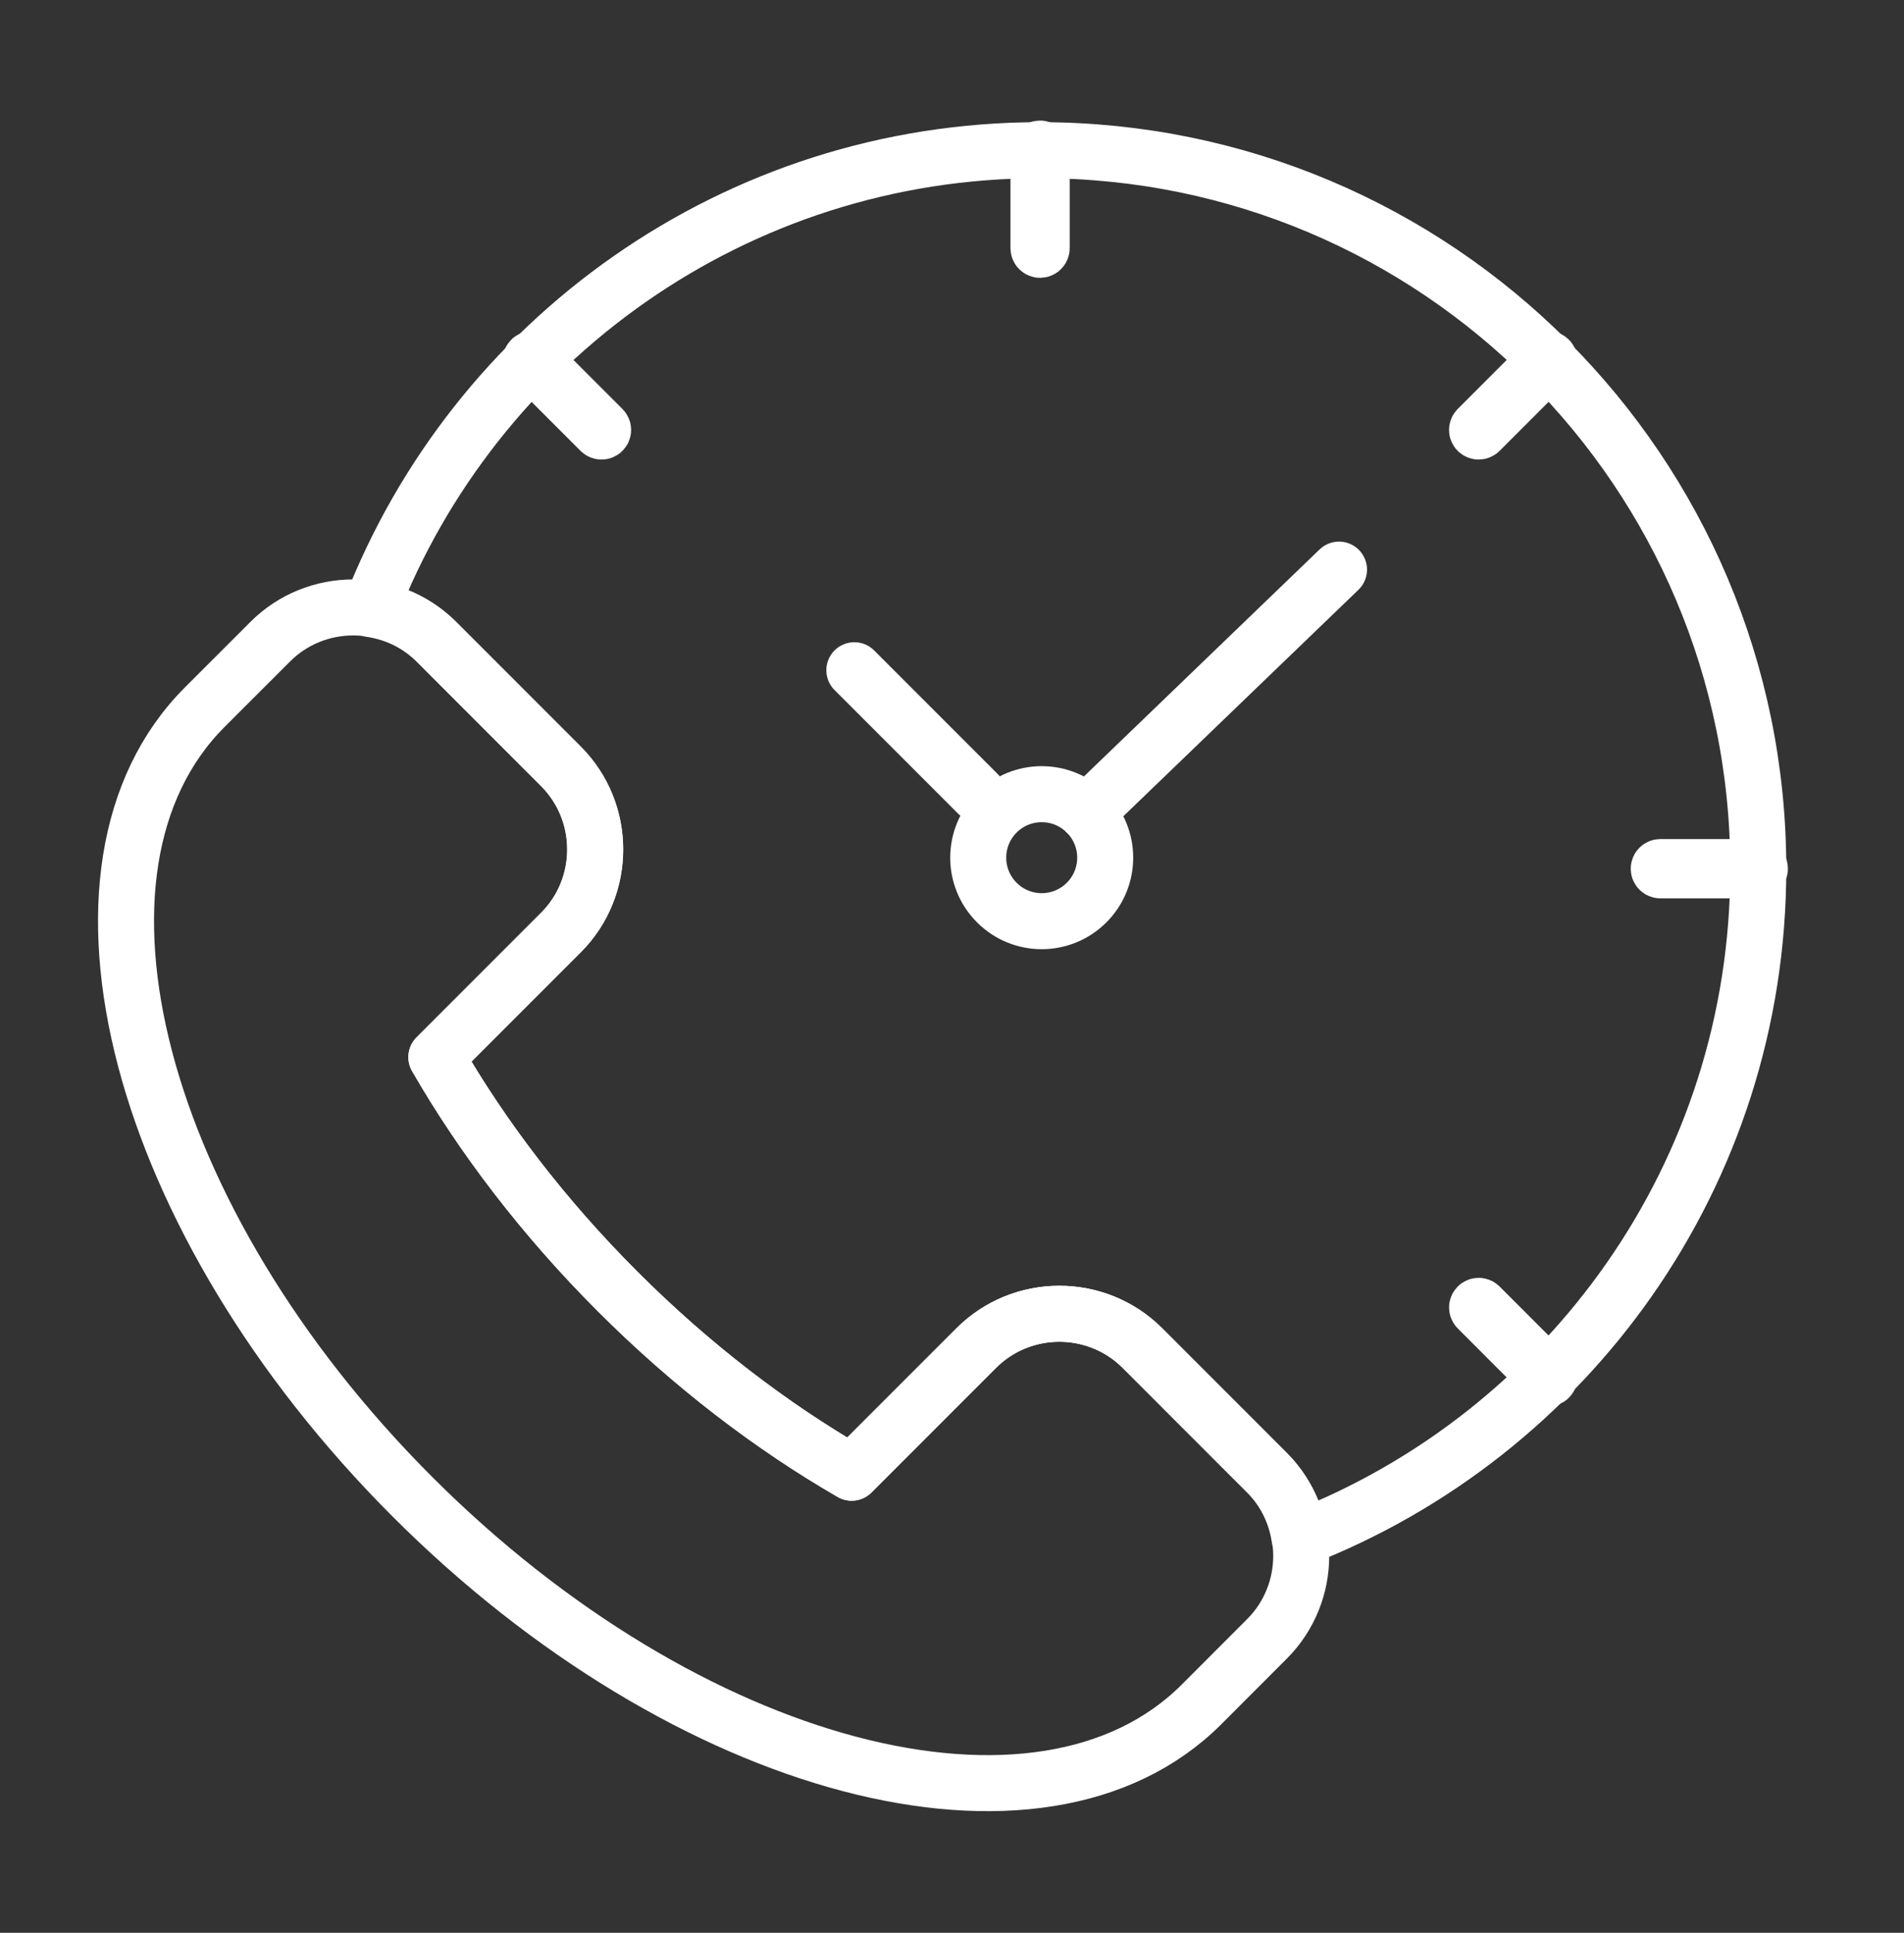 <svg height="69" viewBox="0 0 68 69" width="68" xmlns="http://www.w3.org/2000/svg"><rect x="0" y="0" width="68" height="69" fill="#333333" stroke="none"/><g style="stroke:#fff;stroke-width:2;fill:none;fill-rule:evenodd;stroke-linecap:round;stroke-linejoin:round" transform="translate(4.5 4.86)"><path d="m34.307 24.155 9.015-8.68"/><path d="m30.437 23.492-4.425-4.425"/><path d="m38.411 55.987c-5.735 5.734-18.353 2.413-28.184-7.416-9.83-9.831-13.15-22.449-7.416-28.184l2.34-2.339c1.631-1.631 4.301-1.631 5.933 0l4.449 4.45c1.631 1.631 1.631 4.301 0 5.933l-4.449 4.449c1.652 2.863 3.823 5.714 6.471 8.362 2.648 2.648 5.498 4.818 8.361 6.472l4.451-4.45c1.631-1.632 4.301-1.632 5.932 0l4.45 4.45c1.631 1.631 1.631 4.301 0 5.933z"/><path d="m58.296 26.152c0-14.166-11.484-25.65-25.65-25.65-10.897 0-20.2 6.797-23.916 16.381.863.126 1.693.505 2.354 1.165l4.449 4.45c1.632 1.632 1.632 4.302 0 5.933l-4.449 4.449c1.653 2.865 3.823 5.714 6.472 8.362 2.647 2.648 5.497 4.819 8.361 6.472l4.45-4.45c1.631-1.631 4.301-1.631 5.933 0l4.449 4.45c.661.66 1.04 1.491 1.166 2.354 9.584-3.717 16.381-13.02 16.381-23.916z"/><path d="m32.646 4.058c-.031 0-.058-.027-.058-.058v-3.498c0-.033.027-.058.058-.058.031 0 .058.026.058.058v3.498c0 .031-.027.058-.058.058z"/><path d="m58.296 26.21h-3.498c-.031 0-.058-.027-.058-.058 0-.033.027-.058.058-.058h3.498c.031 0 .058.026.058.058 0 .031-.027.058-.058.058z"/><path d="m48.309 10.546c-.015 0-.029-.006-.041-.017-.023-.022-.023-.058 0-.082l2.474-2.474c.022-.023.059-.023.082 0 .023.022.023.059 0 .082l-2.474 2.474c-.012.012-.026.017-.041.017z"/><path d="m50.784 44.348c-.015 0-.029-.006-.041-.017l-2.474-2.474c-.023-.022-.023-.059 0-.082.022-.023.059-.023.082 0l2.474 2.474c.023.023.023.059 0 .082-.012.012-.026.017-.041.017z"/><path d="m16.982 10.546c-.015 0-.029-.006-.041-.017l-2.474-2.474c-.023-.022-.023-.059 0-.082.022-.023.059-.023.082 0l2.474 2.474c.023.023.023.059 0 .082-.012.012-.026.017-.041.017z"/><path d="m34.307 24.155c.886.886.886 2.321 0 3.206-.886.886-2.321.886-3.206 0-.886-.885-.886-2.32 0-3.206.885-.885 2.32-.885 3.206 0z"/></g></svg>